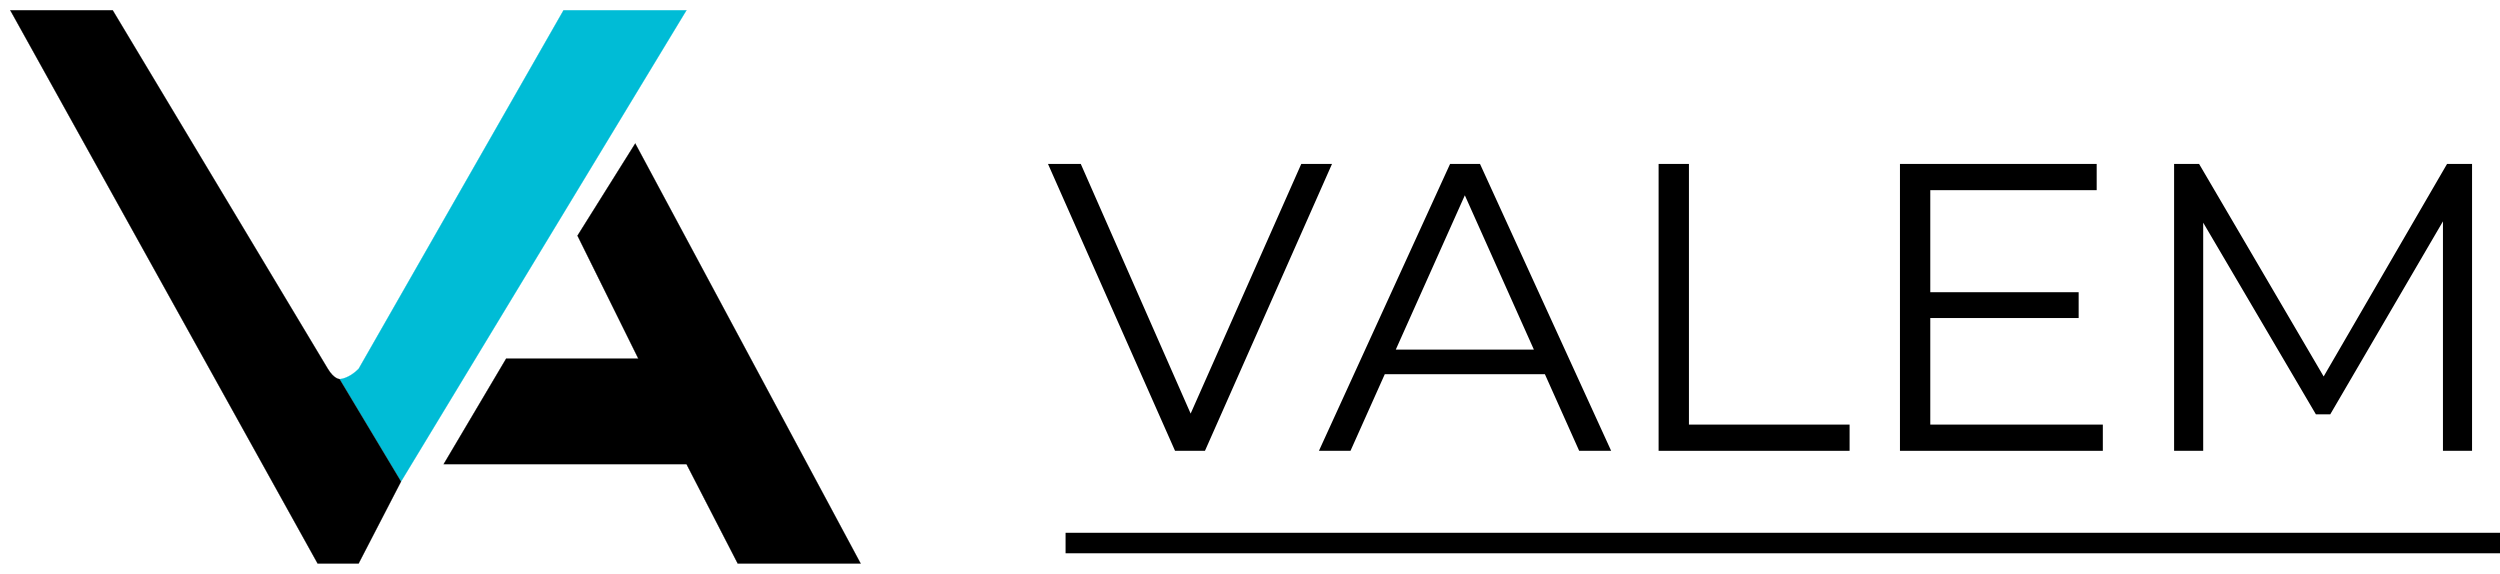<svg width="122" height="28" viewBox="0 0 122 28" fill="none" xmlns="http://www.w3.org/2000/svg">
<g clip-path="url(#clip0_66_1807)">
<path d="M33.5 0.5L19.57 23.5L16.57 18.5C16.57 18.5 17 18.5 17.5 18L27.5 0.5H33.5Z" fill="#00BCD6" stroke="#00BCD6" stroke-width="0.01"/>
<path d="M0.5 0.5H5.5L16 18C16.3 18.5 16.57 18.5 16.57 18.5L19.57 23.5L17.5 27.5H15.5L0.5 0.5Z" fill="black"/>
<path d="M17.5 27.5C16.719 27.5 15.5 27.5 15.5 27.5M17.5 27.5L19.57 23.5L16.57 18.5C16.57 18.5 16.3 18.5 16 18L5.5 0.5H0.5L15.5 27.5M17.5 27.5H15.5" stroke="black" stroke-width="0.01"/>
<path d="M31 7L42 27.5H36L33.5 22.65H21.65L24.7 17.5H31.15L28.18 11.5L31 7Z" fill="black" stroke="black" stroke-width="0.01"/>
<path d="M106.096 22V8H107.316L113.716 18.92H113.076L119.416 8H120.636V22H119.216V10.22H119.556L113.716 20.22H113.016L107.136 10.22H107.516V22H106.096Z" fill="black"/>
<path d="M94.037 14.26H101.438V15.52H94.037V14.26ZM94.198 20.72H102.618V22H92.718V8H102.318V9.28H94.198V20.72Z" fill="black"/>
<path d="M80.94 22V8H82.42V20.72H90.26V22H80.94Z" fill="black"/>
<path d="M64.364 22L70.764 8H72.224L78.624 22H77.064L71.184 8.86H71.784L65.904 22H64.364ZM66.884 18.26L67.324 17.06H75.464L75.904 18.26H66.884Z" fill="black"/>
<path d="M57.342 22L51.142 8H52.742L58.542 21.18H57.662L63.502 8H65.002L58.802 22H57.342Z" fill="black"/>
<line x1="52" y1="26.5" x2="124" y2="26.5" stroke="black"/>
</g>
<defs>
<clipPath id="clip0_66_1807">
<rect width="122" height="28" fill="white"/>
</clipPath>
</defs>
</svg>
